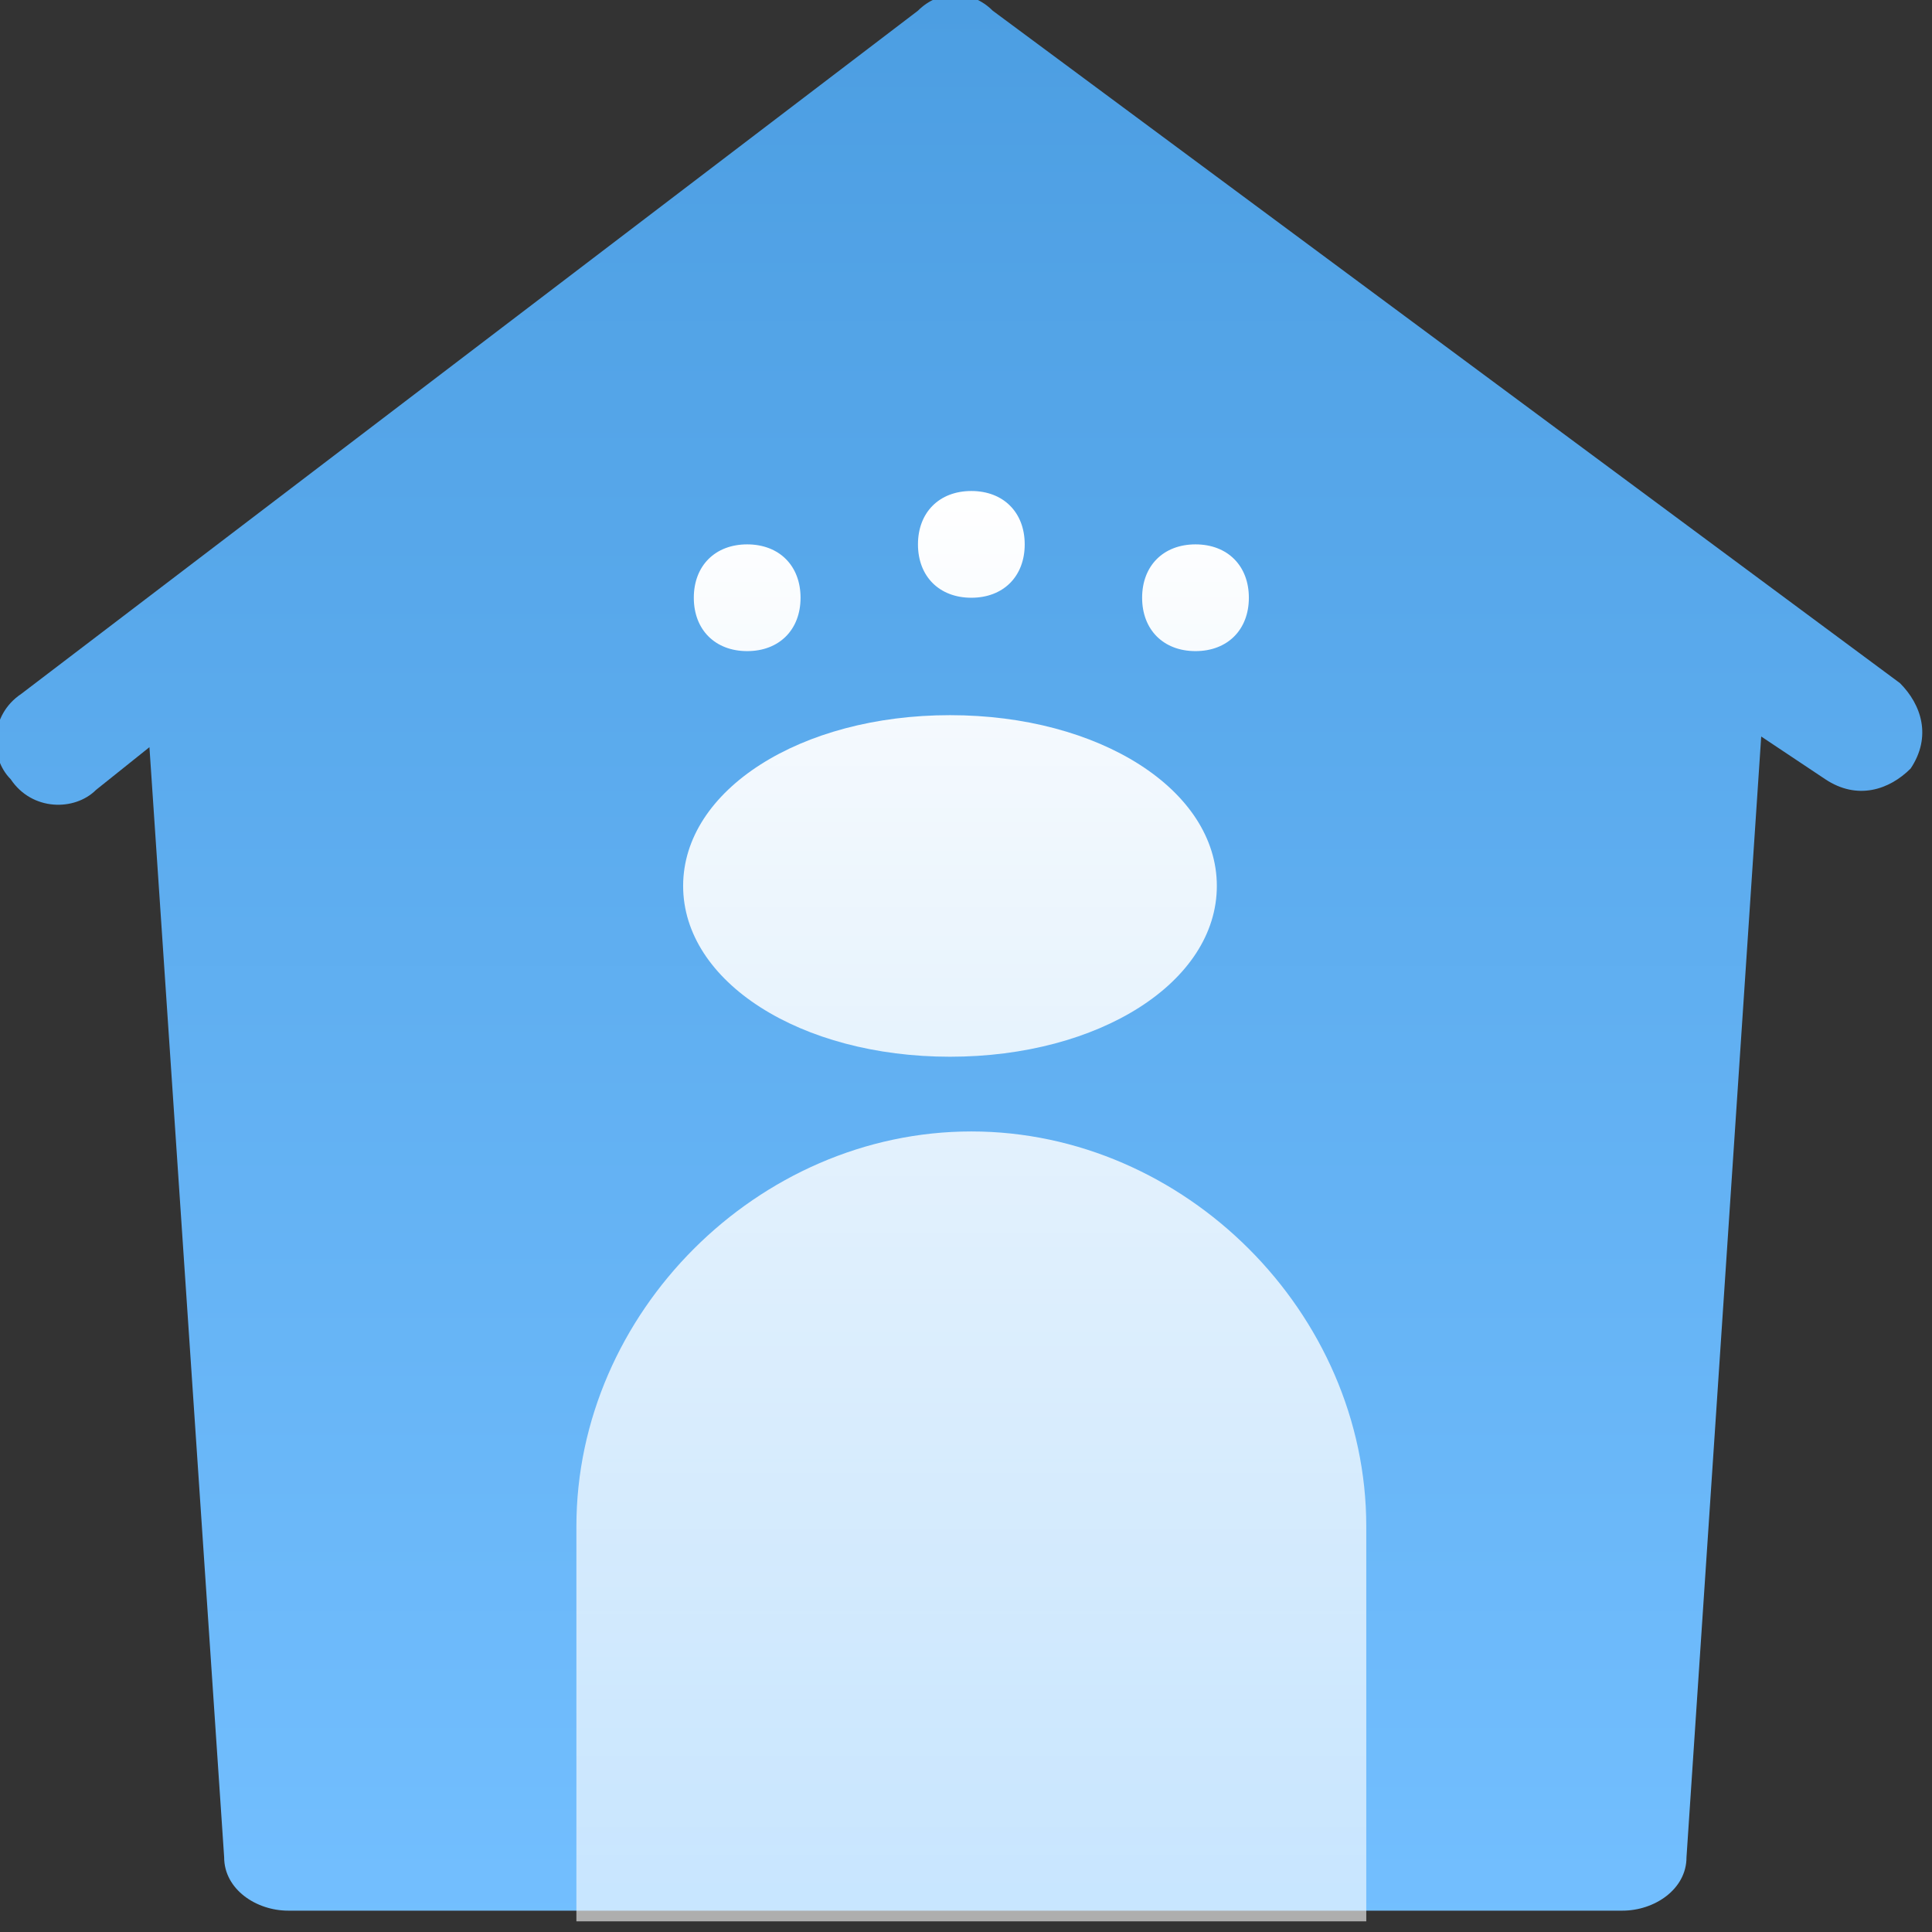 <?xml version="1.0" encoding="UTF-8"?>
<svg id="Layer_1" xmlns="http://www.w3.org/2000/svg" xmlns:xlink="http://www.w3.org/1999/xlink" version="1.1" viewBox="0 0 18.1 18.1">
  <rect x="0" y="0" width="18.1" height="18.1" fill="#333333" stroke="none"/>
  <!-- Generator: Adobe Illustrator 29.2.1, SVG Export Plug-In . SVG Version: 2.1.0 Build 116)  -->
  <defs>
    <style>
      .st0 {
        fill: url(#linear-gradient);
      }

      .st0, .st1 {
        fill-rule: evenodd;
      }

      .st1 {
        fill: url(#linear-gradient1);
      }
    </style>
    <linearGradient id="linear-gradient" x1="9.1" y1="24" x2="9.1" y2="5.9" gradientTransform="translate(0 24) scale(1 -1)" gradientUnits="userSpaceOnUse">
      <stop offset="0" stop-color="#4c9ee2"/>
      <stop offset="1" stop-color="#73bfff"/>
    </linearGradient>
    <linearGradient id="linear-gradient1" x1="9.1" y1="19.4" x2="9.1" y2="5.9" gradientTransform="translate(0 24) scale(1 -1)" gradientUnits="userSpaceOnUse">
      <stop offset="0" stop-color="#fff"/>
      <stop offset="1" stop-color="#fff" stop-opacity=".6"/>
    </linearGradient>
  </defs>
  <path class="st0" d="M.2,6.5c-.3.2-.3.6-.1.8.2.3.6.3.8.1l.5-.4.7,10.4c0,.3.3.5.6.5h12.5c.3,0,.6-.2.6-.5l.7-10.5.6.4c.3.2.6.1.8-.1.2-.3.1-.6-.1-.8L9.3.1c-.2-.2-.5-.2-.7,0L.2,6.5Z"/>
  <path class="st1" d="M9.6,5.1c0,.3-.2.5-.5.5s-.5-.2-.5-.5.2-.5.5-.5.5.2.5.5ZM11.4,8.3c0,.9-1.1,1.6-2.5,1.6s-2.5-.7-2.5-1.6,1.1-1.6,2.5-1.6,2.5.7,2.5,1.6ZM11.2,6.1c.3,0,.5-.2.5-.5s-.2-.5-.5-.5-.5.2-.5.5.2.5.5.5ZM7.5,5.6c0,.3-.2.5-.5.5s-.5-.2-.5-.5.2-.5.5-.5.5.2.5.5ZM9.1,10.6c-2,0-3.7,1.7-3.7,3.7v3.7h7.4v-3.7c0-2-1.7-3.7-3.7-3.7Z"/>
</svg>